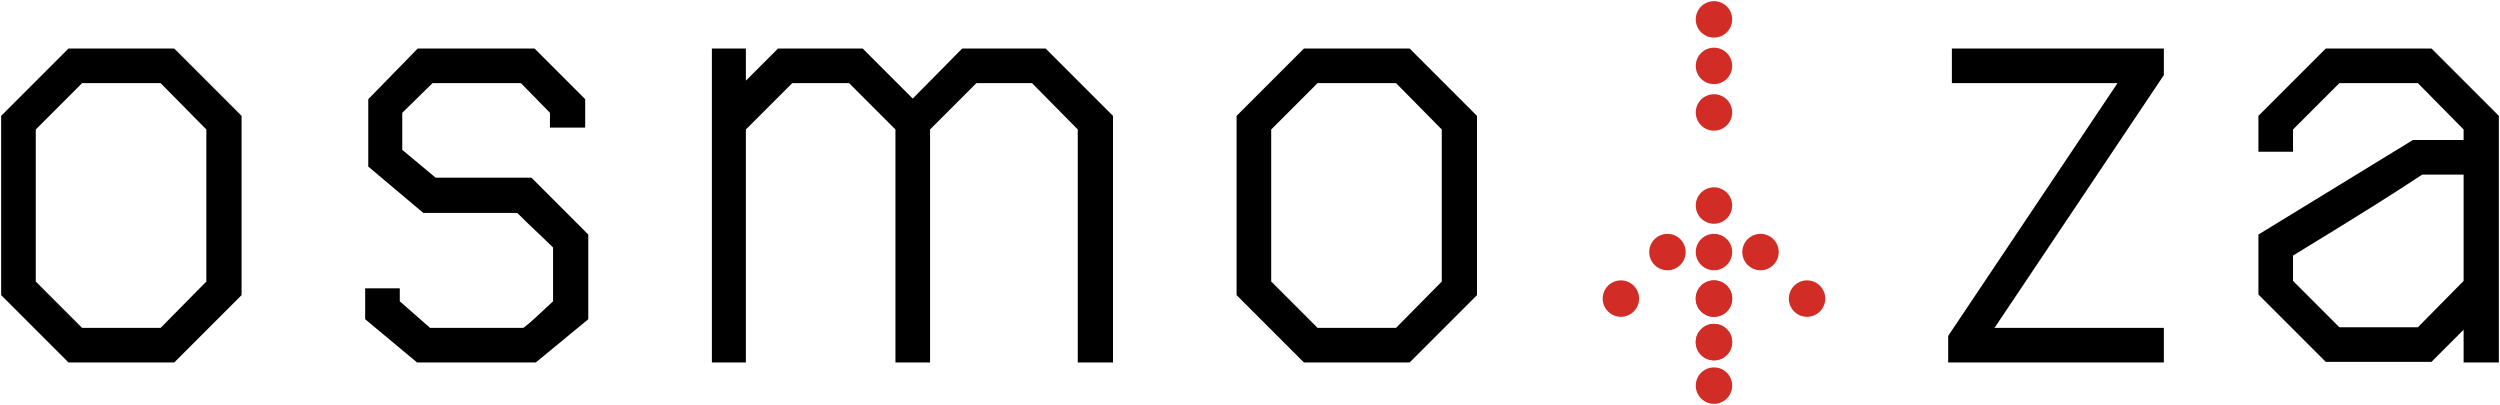 <?xml version="1.0" encoding="UTF-8" standalone="no"?>
<!-- Created with Inkscape (http://www.inkscape.org/) -->

<svg
   xmlns:dc="http://purl.org/dc/elements/1.1/"
   xmlns:cc="http://creativecommons.org/ns#"
   xmlns:rdf="http://www.w3.org/1999/02/22-rdf-syntax-ns#"
   xmlns:svg="http://www.w3.org/2000/svg"
   xmlns="http://www.w3.org/2000/svg"
   xmlns:sodipodi="http://sodipodi.sourceforge.net/DTD/sodipodi-0.dtd"
   xmlns:inkscape="http://www.inkscape.org/namespaces/inkscape"
   id="svg4136"
   version="1.1"
   inkscape:version="0.92.4 (5da689c313, 2019-01-14)"
   xml:space="preserve"
   width="691.955"
   height="112.093"
   viewBox="0 0 648.708 105.087"
   sodipodi:docname="Osmoza_2017_(logo)_backup.svg"><defs
     id="defs4140"><clipPath
       clipPathUnits="userSpaceOnUse"
       id="clipPath4154"><path
         d="M 0,595.276 H 841.89 V 0 H 0 Z"
         id="path4156"
         inkscape:connector-curvature="0" /></clipPath></defs><sodipodi:namedview
     pagecolor="#ffffff"
     bordercolor="#666666"
     borderopacity="1"
     objecttolerance="10"
     gridtolerance="10"
     guidetolerance="10"
     inkscape:pageopacity="0"
     inkscape:pageshadow="2"
     inkscape:window-width="1920"
     inkscape:window-height="1017"
     id="namedview4138"
     showgrid="false"
     fit-margin-left="0.3"
     fit-margin-right="0.3"
     fit-margin-top="0.3"
     fit-margin-bottom="0.3"
     inkscape:zoom="1.1530786"
     inkscape:cx="413.98115"
     inkscape:cy="-58.268735"
     inkscape:window-x="-8"
     inkscape:window-y="-8"
     inkscape:window-maximized="1"
     inkscape:current-layer="g4144" /><g
     id="g4144"
     inkscape:groupmode="layer"
     inkscape:label="Osmoza 2017 logo."
     transform="matrix(1.25,0,0,-1.25,-112.2,535.403)"><g
       id="g4146"
       transform="translate(500.135,262.449)"><path
         d="m 0,0 h -3.892 l -2.297,-2.298 v -7.538 l 2.297,-2.298 H 0 l 2.268,2.298 v 7.538 z m 4.015,-1.624 v -8.886 l -3.341,-3.34 h -5.239 l -3.34,3.34 v 8.886 l 3.34,3.34 h 5.239 z"
         style="fill:#000000;fill-opacity:1;fill-rule:nonzero;stroke:none"
         id="path4148"
         inkscape:connector-curvature="0" /></g><g
       id="g4158"
       transform="translate(510.276,252.276)"><path
         d="m 0,0 h 1.716 v -0.644 l 1.501,-1.317 h 4.627 c 0.368,0.275 0.613,0.521 1.47,1.317 V 2.022 C 8.794,2.543 8.212,3.064 7.538,3.738 H 2.88 L 0.153,6.036 v 3.34 l 2.451,2.513 H 8.396 L 10.908,9.376 V 7.967 H 9.161 V 8.702 L 7.722,10.173 H 3.34 L 1.838,8.702 V 6.863 L 3.493,5.484 h 4.749 l 2.82,-2.818 V -1.532 L 8.457,-3.677 H 2.574 L 0,-1.532 Z"
         style="fill:#000000;fill-opacity:1;fill-rule:nonzero;stroke:none"
         id="path4160"
         inkscape:connector-curvature="0" /></g><g
       id="g4162"
       transform="translate(536.565,248.599)"><path
         d="M 0,0 V 11.552 L -2.298,13.85 H -5.117 L -7.415,11.552 V 0 h -1.686 v 15.565 h 1.686 v -1.593 l 1.594,1.593 h 4.197 l 2.482,-2.481 2.452,2.481 h 4.136 l 3.34,-3.339 V 0 H 9.039 V 11.552 L 6.771,13.85 H 4.015 L 1.716,11.552 V 0 Z"
         style="fill:#000000;fill-opacity:1;fill-rule:nonzero;stroke:none"
         id="path4164"
         inkscape:connector-curvature="0" /></g><g
       id="g4166"
       transform="translate(561.384,262.449)"><path
         d="m 0,0 h -3.892 l -2.297,-2.298 v -7.538 l 2.297,-2.298 H 0 l 2.267,2.298 v 7.538 z m 4.014,-1.624 v -8.886 l -3.34,-3.34 h -5.239 l -3.34,3.34 v 8.886 l 3.34,3.34 h 5.239 z"
         style="fill:#000000;fill-opacity:1;fill-rule:nonzero;stroke:none"
         id="path4168"
         inkscape:connector-curvature="0" /></g><g
       id="g4170"
       transform="translate(588.94,262.449)"><path
         d="M 0,0 V 1.716 H 10.509 V 0.398 L 2.114,-12.134 h 8.395 V -13.85 H -0.185 v 1.318 L 8.211,0 Z"
         style="fill:#000000;fill-opacity:1;fill-rule:nonzero;stroke:none"
         id="path4172"
         inkscape:connector-curvature="0" /></g><g
       id="g4174"
       transform="translate(605.852,252.644)"><path
         d="M 0,0 2.298,-2.299 H 6.189 L 8.457,0 V 5.27 H 6.404 C 4.964,4.319 3.616,3.462 0,1.256 Z m -1.716,8.181 3.341,3.34 h 5.239 l 3.34,-3.34 V -4.045 H 8.457 v 1.624 L 6.864,-4.015 H 1.625 l -3.341,3.34 v 2.973 l 7.66,4.687 H 8.457 V 7.507 L 6.189,9.805 H 2.298 L 0,7.507 V 6.403 h -1.716 z"
         style="fill:#000000;fill-opacity:1;fill-rule:nonzero;stroke:none"
         id="path4176"
         inkscape:connector-curvature="0" /></g><g
       id="g4178"
       transform="translate(576.242,251.766)"><path
         d="M 0,0 C 0,0.499 0.404,0.903 0.903,0.903 1.401,0.903 1.806,0.499 1.806,0 1.806,-0.498 1.401,-0.902 0.903,-0.902 0.404,-0.902 0,-0.498 0,0"
         style="fill:#1d1d1b;fill-opacity:1;fill-rule:nonzero;stroke:none"
         id="path4180"
         inkscape:connector-curvature="0" /></g><g
       id="g4182"
       transform="translate(576.242,254.074)"><path
         d="M 0,0 C 0,0.499 0.404,0.903 0.903,0.903 1.401,0.903 1.806,0.499 1.806,0 1.806,-0.499 1.401,-0.903 0.903,-0.903 0.404,-0.903 0,-0.499 0,0"
         style="fill:#1d1d1b;fill-opacity:1;fill-rule:nonzero;stroke:none"
         id="path4184"
         inkscape:connector-curvature="0" /></g><g
       id="g4186"
       transform="translate(576.242,249.609)"><path
         d="M 0,0 C 0,0.499 0.404,0.903 0.903,0.903 1.401,0.903 1.806,0.499 1.806,0 1.806,-0.498 1.401,-0.902 0.903,-0.902 0.404,-0.902 0,-0.498 0,0"
         style="fill:#1d1d1b;fill-opacity:1;fill-rule:nonzero;stroke:none"
         id="path4188"
         inkscape:connector-curvature="0" /></g><g
       id="g4190"
       transform="translate(576.242,256.38)"><path
         d="M 0,0 C 0,0.499 0.404,0.903 0.903,0.903 1.401,0.903 1.806,0.499 1.806,0 1.806,-0.498 1.401,-0.902 0.903,-0.902 0.404,-0.902 0,-0.498 0,0"
         style="fill:#1d1d1b;fill-opacity:1;fill-rule:nonzero;stroke:none"
         id="path4192"
         inkscape:connector-curvature="0" /></g><g
       id="g4194"
       transform="translate(576.242,260.995)"><path
         d="M 0,0 C 0,0.499 0.404,0.903 0.903,0.903 1.401,0.903 1.806,0.499 1.806,0 1.806,-0.498 1.401,-0.902 0.903,-0.902 0.404,-0.902 0,-0.498 0,0"
         style="fill:#1d1d1b;fill-opacity:1;fill-rule:nonzero;stroke:none"
         id="path4196"
         inkscape:connector-curvature="0" /></g><g
       id="g4198"
       transform="translate(576.242,263.302)"><path
         d="M 0,0 C 0,0.499 0.404,0.903 0.903,0.903 1.401,0.903 1.806,0.499 1.806,0 1.806,-0.499 1.401,-0.903 0.903,-0.903 0.404,-0.903 0,-0.499 0,0"
         style="fill:#1d1d1b;fill-opacity:1;fill-rule:nonzero;stroke:none"
         id="path4200"
         inkscape:connector-curvature="0" /></g><g
       id="g4202"
       transform="translate(576.242,265.61)"><path
         d="M 0,0 C 0,0.498 0.404,0.902 0.903,0.902 1.401,0.902 1.806,0.498 1.806,0 1.806,-0.499 1.401,-0.903 0.903,-0.903 0.404,-0.903 0,-0.499 0,0"
         style="fill:#1d1d1b;fill-opacity:1;fill-rule:nonzero;stroke:none"
         id="path4204"
         inkscape:connector-curvature="0" /></g><g
       id="g4206"
       transform="translate(576.242,251.766)"><path
         d="M 0,0 C 0,0.499 0.404,0.903 0.903,0.903 1.401,0.903 1.806,0.499 1.806,0 1.806,-0.498 1.401,-0.902 0.903,-0.902 0.404,-0.902 0,-0.498 0,0"
         style="fill:#1d1d1b;fill-opacity:1;fill-rule:nonzero;stroke:none"
         id="path4208"
         inkscape:connector-curvature="0" /></g><g
       id="g4210"
       transform="translate(576.242,249.609)"><path
         d="M 0,0 C 0,0.499 0.404,0.903 0.903,0.903 1.401,0.903 1.806,0.499 1.806,0 1.806,-0.498 1.401,-0.902 0.903,-0.902 0.404,-0.902 0,-0.498 0,0"
         style="fill:#1d1d1b;fill-opacity:1;fill-rule:nonzero;stroke:none"
         id="path4212"
         inkscape:connector-curvature="0" /></g><g
       id="g4214"
       transform="translate(576.242,247.453)"><path
         d="M 0,0 C 0,0.498 0.404,0.902 0.903,0.902 1.401,0.902 1.806,0.498 1.806,0 1.806,-0.499 1.401,-0.903 0.903,-0.903 0.404,-0.903 0,-0.499 0,0"
         style="fill:#1d1d1b;fill-opacity:1;fill-rule:nonzero;stroke:none"
         id="path4216"
         inkscape:connector-curvature="0" /></g><g
       id="g4218"
       transform="translate(579.452,254.977)"><path
         d="m 0,0 c 0.499,0 0.903,-0.404 0.903,-0.903 0,-0.499 -0.404,-0.904 -0.903,-0.904 -0.498,0 -0.902,0.405 -0.902,0.904 C -0.902,-0.404 -0.498,0 0,0"
         style="fill:#1d1d1b;fill-opacity:1;fill-rule:nonzero;stroke:none"
         id="path4220"
         inkscape:connector-curvature="0" /></g><g
       id="g4222"
       transform="translate(574.838,254.977)"><path
         d="m 0,0 c 0.499,0 0.903,-0.404 0.903,-0.903 0,-0.499 -0.404,-0.904 -0.903,-0.904 -0.498,0 -0.902,0.405 -0.902,0.904 C -0.902,-0.404 -0.498,0 0,0"
         style="fill:#1d1d1b;fill-opacity:1;fill-rule:nonzero;stroke:none"
         id="path4224"
         inkscape:connector-curvature="0" /></g><g
       id="g4226"
       transform="translate(581.76,252.67)"><path
         d="m 0,0 c 0.498,0 0.902,-0.404 0.902,-0.903 0,-0.498 -0.404,-0.903 -0.902,-0.903 -0.499,0 -0.903,0.405 -0.903,0.903 C -0.903,-0.404 -0.499,0 0,0"
         style="fill:#1d1d1b;fill-opacity:1;fill-rule:nonzero;stroke:none"
         id="path4228"
         inkscape:connector-curvature="0" /></g><g
       id="g4230"
       transform="translate(571.628,251.766)"><path
         d="M 0,0 C 0,0.499 0.404,0.903 0.903,0.903 1.401,0.903 1.806,0.499 1.806,0 1.806,-0.498 1.401,-0.902 0.903,-0.902 0.404,-0.902 0,-0.498 0,0"
         style="fill:#1d1d1b;fill-opacity:1;fill-rule:nonzero;stroke:none"
         id="path4232"
         inkscape:connector-curvature="0" /></g><g
       id="g4631"><g
         transform="translate(123.101,411.067)"
         id="g4234"><path
           inkscape:connector-curvature="0"
           id="path4236"
           style="fill:#000000;fill-opacity:1;fill-rule:nonzero;stroke:none"
           d="m 0,0 h -16.294 l -9.623,-9.623 v -31.562 l 9.623,-9.622 H 0 l 9.494,9.622 V -9.623 Z M 16.808,-6.8 V -44.008 L 2.823,-57.991 h -21.939 l -13.985,13.983 V -6.8 L -19.116,7.185 H 2.823 Z" /></g><g
         transform="translate(165.565,368.471)"
         id="g4238"><path
           inkscape:connector-curvature="0"
           id="path4240"
           style="fill:#000000;fill-opacity:1;fill-rule:nonzero;stroke:none"
           d="m 0,0 h 7.185 v -2.695 l 6.286,-5.516 h 19.373 c 1.54,1.154 2.567,2.18 6.159,5.516 V 8.468 c -2.181,2.18 -4.619,4.362 -7.441,7.185 H 12.06 L 0.641,25.275 V 39.26 l 10.264,10.52 h 24.249 l 10.52,-10.52 v -5.902 h -7.313 v 3.079 l -6.03,6.159 H 13.984 L 7.698,36.437 v -7.698 l 6.928,-5.773 H 34.512 L 46.316,11.161 V -6.415 L 35.411,-15.396 H 10.777 L 0,-6.415 Z" /></g><g
         transform="translate(275.643,353.076)"
         id="g4242"><path
           inkscape:connector-curvature="0"
           id="path4244"
           style="fill:#000000;fill-opacity:1;fill-rule:nonzero;stroke:none"
           d="m 0,0 v 48.369 l -9.623,9.622 h -11.803 l -9.623,-9.622 V 0 h -7.056 v 65.176 h 7.056 v -6.672 l 6.672,6.672 H -6.8 L 3.592,54.784 13.856,65.176 H 31.177 L 45.161,51.191 V 0 h -7.313 v 48.369 l -9.494,9.622 H 16.807 L 7.185,48.369 V 0 Z" /></g><g
         transform="translate(379.559,411.067)"
         id="g4246"><path
           inkscape:connector-curvature="0"
           id="path4248"
           style="fill:#000000;fill-opacity:1;fill-rule:nonzero;stroke:none"
           d="m 0,0 h -16.293 l -9.623,-9.623 v -31.562 l 9.623,-9.622 H 0 l 9.494,9.622 V -9.623 Z M 16.806,-6.8 V -44.008 L 2.823,-57.991 H -19.116 L -33.1,-44.008 V -6.8 L -19.116,7.185 H 2.823 Z" /></g><g
         transform="translate(494.943,411.067)"
         id="g4250"><path
           inkscape:connector-curvature="0"
           id="path4252"
           style="fill:#000000;fill-opacity:1;fill-rule:nonzero;stroke:none"
           d="M 0,0 V 7.185 H 44.006 V 1.668 L 8.854,-50.807 h 35.152 v -7.184 H -0.77 v 5.515 L 34.385,0 Z" /></g><g
         transform="translate(565.762,370.011)"
         id="g4254"><path
           inkscape:connector-curvature="0"
           id="path4256"
           style="fill:#000000;fill-opacity:1;fill-rule:nonzero;stroke:none"
           d="M 0,0 9.621,-9.624 H 25.916 L 35.41,0 V 22.067 H 26.815 C 20.784,18.089 15.139,14.497 0,5.259 Z M -7.186,34.256 6.801,48.24 H 28.738 L 42.725,34.256 V -16.936 H 35.41 v 6.799 l -6.672,-6.672 H 6.801 L -7.186,-2.823 V 9.621 L 24.89,29.252 h 10.52 v 2.181 l -9.494,9.623 H 9.621 L 0,31.433 v -4.619 h -7.186 z" /></g><g
         transform="translate(441.776,366.339)"
         id="g4258"><path
           inkscape:connector-curvature="0"
           id="path4260"
           style="fill:#d12d26;fill-opacity:1;fill-rule:nonzero;stroke:none"
           d="M 0,0 C 0,2.088 1.692,3.781 3.78,3.781 5.869,3.781 7.562,2.088 7.562,0 7.562,-2.088 5.869,-3.781 3.78,-3.781 1.692,-3.781 0,-2.088 0,0" /></g><g
         transform="translate(441.776,375.999)"
         id="g4262"><path
           inkscape:connector-curvature="0"
           id="path4264"
           style="fill:#d12d26;fill-opacity:1;fill-rule:nonzero;stroke:none"
           d="M 0,0 C 0,2.088 1.692,3.781 3.78,3.781 5.869,3.781 7.562,2.088 7.562,0 7.562,-2.088 5.869,-3.781 3.78,-3.781 1.692,-3.781 0,-2.088 0,0" /></g><g
         transform="translate(441.776,357.306)"
         id="g4266"><path
           inkscape:connector-curvature="0"
           id="path4268"
           style="fill:#d12d26;fill-opacity:1;fill-rule:nonzero;stroke:none"
           d="M 0,0 C 0,2.088 1.692,3.781 3.78,3.781 5.869,3.781 7.562,2.088 7.562,0 7.562,-2.088 5.869,-3.781 3.78,-3.781 1.692,-3.781 0,-2.088 0,0" /></g><g
         transform="translate(441.776,385.659)"
         id="g4270"><path
           inkscape:connector-curvature="0"
           id="path4272"
           style="fill:#d12d26;fill-opacity:1;fill-rule:nonzero;stroke:none"
           d="M 0,0 C 0,2.088 1.692,3.781 3.78,3.781 5.869,3.781 7.562,2.088 7.562,0 7.562,-2.088 5.869,-3.781 3.78,-3.781 1.692,-3.781 0,-2.088 0,0" /></g><g
         transform="translate(441.776,404.981)"
         id="g4274"><path
           inkscape:connector-curvature="0"
           id="path4276"
           style="fill:#d12d26;fill-opacity:1;fill-rule:nonzero;stroke:none"
           d="M 0,0 C 0,2.088 1.692,3.781 3.78,3.781 5.869,3.781 7.562,2.088 7.562,0 7.562,-2.088 5.869,-3.781 3.78,-3.781 1.692,-3.781 0,-2.088 0,0" /></g><g
         transform="translate(441.776,414.641)"
         id="g4278"><path
           inkscape:connector-curvature="0"
           id="path4280"
           style="fill:#d12d26;fill-opacity:1;fill-rule:nonzero;stroke:none"
           d="M 0,0 C 0,2.088 1.692,3.781 3.78,3.781 5.869,3.781 7.562,2.088 7.562,0 7.562,-2.088 5.869,-3.781 3.78,-3.781 1.692,-3.781 0,-2.088 0,0" /></g><g
         transform="translate(441.776,424.301)"
         id="g4282"><path
           inkscape:connector-curvature="0"
           id="path4284"
           style="fill:#d12d26;fill-opacity:1;fill-rule:nonzero;stroke:none"
           d="M 0,0 C 0,2.088 1.692,3.781 3.78,3.781 5.869,3.781 7.562,2.088 7.562,0 7.562,-2.088 5.869,-3.781 3.78,-3.781 1.692,-3.781 0,-2.088 0,0" /></g><g
         transform="translate(441.776,366.339)"
         id="g4286"><path
           inkscape:connector-curvature="0"
           id="path4288"
           style="fill:#d12d26;fill-opacity:1;fill-rule:nonzero;stroke:none"
           d="M 0,0 C 0,2.088 1.692,3.781 3.78,3.781 5.869,3.781 7.562,2.088 7.562,0 7.562,-2.088 5.869,-3.781 3.78,-3.781 1.692,-3.781 0,-2.088 0,0" /></g><g
         transform="translate(441.776,357.306)"
         id="g4290"><path
           inkscape:connector-curvature="0"
           id="path4292"
           style="fill:#d12d26;fill-opacity:1;fill-rule:nonzero;stroke:none"
           d="M 0,0 C 0,2.088 1.692,3.781 3.78,3.781 5.869,3.781 7.562,2.088 7.562,0 7.562,-2.088 5.869,-3.781 3.78,-3.781 1.692,-3.781 0,-2.088 0,0" /></g><g
         transform="translate(441.776,348.274)"
         id="g4294"><path
           inkscape:connector-curvature="0"
           id="path4296"
           style="fill:#d12d26;fill-opacity:1;fill-rule:nonzero;stroke:none"
           d="M 0,0 C 0,2.088 1.692,3.781 3.78,3.781 5.869,3.781 7.562,2.088 7.562,0 7.562,-2.088 5.869,-3.781 3.78,-3.781 1.692,-3.781 0,-2.088 0,0" /></g><g
         transform="translate(455.218,379.78)"
         id="g4298"><path
           inkscape:connector-curvature="0"
           id="path4300"
           style="fill:#d12d26;fill-opacity:1;fill-rule:nonzero;stroke:none"
           d="m 0,0 c 2.088,0 3.78,-1.693 3.78,-3.781 0,-2.088 -1.692,-3.781 -3.78,-3.781 -2.088,0 -3.781,1.693 -3.781,3.781 C -3.781,-1.693 -2.088,0 0,0" /></g><g
         transform="translate(435.897,379.78)"
         id="g4302"><path
           inkscape:connector-curvature="0"
           id="path4304"
           style="fill:#d12d26;fill-opacity:1;fill-rule:nonzero;stroke:none"
           d="m 0,0 c 2.088,0 3.781,-1.693 3.781,-3.781 0,-2.088 -1.693,-3.781 -3.781,-3.781 -2.088,0 -3.781,1.693 -3.781,3.781 C -3.781,-1.693 -2.088,0 0,0" /></g><g
         transform="translate(464.878,370.119)"
         id="g4306"><path
           inkscape:connector-curvature="0"
           id="path4308"
           style="fill:#d12d26;fill-opacity:1;fill-rule:nonzero;stroke:none"
           d="m 0,0 c 2.088,0 3.781,-1.692 3.781,-3.781 0,-2.088 -1.693,-3.781 -3.781,-3.781 -2.088,0 -3.78,1.693 -3.78,3.781 C -3.78,-1.692 -2.088,0 0,0" /></g><g
         transform="translate(422.455,366.339)"
         id="g4310"><path
           inkscape:connector-curvature="0"
           id="path4312"
           style="fill:#d12d26;fill-opacity:1;fill-rule:nonzero;stroke:none"
           d="M 0,0 C 0,2.088 1.693,3.781 3.781,3.781 5.869,3.781 7.562,2.088 7.562,0 7.562,-2.088 5.869,-3.781 3.781,-3.781 1.693,-3.781 0,-2.088 0,0" /></g></g><g
       id="g4314"
       transform="translate(523.023,120.213)"><path
         d="m 0,0 c 0,3.301 2.676,5.977 5.977,5.977 3.3,0 5.976,-2.676 5.976,-5.977 0,-3.301 -2.676,-5.976 -5.976,-5.976 C 2.676,-5.976 0,-3.301 0,0"
         style="fill:#d12d26;fill-opacity:1;fill-rule:nonzero;stroke:none"
         id="path4316"
         inkscape:connector-curvature="0" /></g><g
       id="g4318"
       transform="translate(523.023,135.482)"><path
         d="m 0,0 c 0,3.301 2.676,5.977 5.977,5.977 3.3,0 5.976,-2.676 5.976,-5.977 0,-3.301 -2.676,-5.977 -5.976,-5.977 C 2.676,-5.977 0,-3.301 0,0"
         style="fill:#d12d26;fill-opacity:1;fill-rule:nonzero;stroke:none"
         id="path4320"
         inkscape:connector-curvature="0" /></g><g
       id="g4322"
       transform="translate(523.023,105.936)"><path
         d="m 0,0 c 0,3.301 2.676,5.977 5.977,5.977 3.3,0 5.976,-2.676 5.976,-5.977 0,-3.301 -2.676,-5.977 -5.976,-5.977 C 2.676,-5.977 0,-3.301 0,0"
         style="fill:#d12d26;fill-opacity:1;fill-rule:nonzero;stroke:none"
         id="path4324"
         inkscape:connector-curvature="0" /></g><g
       id="g4326"
       transform="translate(523.023,150.752)"><path
         d="m 0,0 c 0,3.301 2.676,5.976 5.977,5.976 3.3,0 5.976,-2.675 5.976,-5.976 0,-3.301 -2.676,-5.977 -5.976,-5.977 C 2.676,-5.977 0,-3.301 0,0"
         style="fill:#d12d26;fill-opacity:1;fill-rule:nonzero;stroke:none"
         id="path4328"
         inkscape:connector-curvature="0" /></g><g
       id="g4330"
       transform="translate(523.023,181.291)"><path
         d="m 0,0 c 0,3.3 2.676,5.976 5.977,5.976 3.3,0 5.976,-2.676 5.976,-5.976 0,-3.301 -2.676,-5.977 -5.976,-5.977 C 2.676,-5.977 0,-3.301 0,0"
         style="fill:#d12d26;fill-opacity:1;fill-rule:nonzero;stroke:none"
         id="path4332"
         inkscape:connector-curvature="0" /></g><g
       id="g4334"
       transform="translate(523.023,196.56)"><path
         d="m 0,0 c 0,3.3 2.676,5.976 5.977,5.976 3.3,0 5.976,-2.676 5.976,-5.976 0,-3.301 -2.676,-5.977 -5.976,-5.977 C 2.676,-5.977 0,-3.301 0,0"
         style="fill:#d12d26;fill-opacity:1;fill-rule:nonzero;stroke:none"
         id="path4336"
         inkscape:connector-curvature="0" /></g><g
       id="g4338"
       transform="translate(523.023,211.829)"><path
         d="m 0,0 c 0,3.301 2.676,5.977 5.977,5.977 3.3,0 5.976,-2.676 5.976,-5.977 0,-3.3 -2.676,-5.976 -5.976,-5.976 C 2.676,-5.976 0,-3.3 0,0"
         style="fill:#d12d26;fill-opacity:1;fill-rule:nonzero;stroke:none"
         id="path4340"
         inkscape:connector-curvature="0" /></g><g
       id="g4342"
       transform="translate(523.023,120.213)"><path
         d="m 0,0 c 0,3.301 2.676,5.977 5.977,5.977 3.3,0 5.976,-2.676 5.976,-5.977 0,-3.301 -2.676,-5.976 -5.976,-5.976 C 2.676,-5.976 0,-3.301 0,0"
         style="fill:#d12d26;fill-opacity:1;fill-rule:nonzero;stroke:none"
         id="path4344"
         inkscape:connector-curvature="0" /></g><g
       id="g4346"
       transform="translate(523.023,105.936)"><path
         d="m 0,0 c 0,3.301 2.676,5.977 5.977,5.977 3.3,0 5.976,-2.676 5.976,-5.977 0,-3.301 -2.676,-5.977 -5.976,-5.977 C 2.676,-5.977 0,-3.301 0,0"
         style="fill:#d12d26;fill-opacity:1;fill-rule:nonzero;stroke:none"
         id="path4348"
         inkscape:connector-curvature="0" /></g><g
       id="g4350"
       transform="translate(523.023,91.66)"><path
         d="m 0,0 c 0,3.301 2.676,5.976 5.977,5.976 3.3,0 5.976,-2.675 5.976,-5.976 0,-3.301 -2.676,-5.977 -5.976,-5.977 C 2.676,-5.977 0,-3.301 0,0"
         style="fill:#d12d26;fill-opacity:1;fill-rule:nonzero;stroke:none"
         id="path4352"
         inkscape:connector-curvature="0" /></g><g
       id="g4354"
       transform="translate(544.269,141.459)"><path
         d="m 0,0 c 3.301,0 5.976,-2.676 5.976,-5.977 0,-3.3 -2.675,-5.976 -5.976,-5.976 -3.301,0 -5.977,2.676 -5.977,5.976 C -5.977,-2.676 -3.301,0 0,0"
         style="fill:#d12d26;fill-opacity:1;fill-rule:nonzero;stroke:none"
         id="path4356"
         inkscape:connector-curvature="0" /></g><g
       id="g4358"
       transform="translate(513.731,141.459)"><path
         d="m 0,0 c 3.301,0 5.977,-2.676 5.977,-5.977 0,-3.3 -2.676,-5.976 -5.977,-5.976 -3.301,0 -5.976,2.676 -5.976,5.976 C -5.976,-2.676 -3.301,0 0,0"
         style="fill:#d12d26;fill-opacity:1;fill-rule:nonzero;stroke:none"
         id="path4360"
         inkscape:connector-curvature="0" /></g><g
       id="g4362"
       transform="translate(559.539,126.189)"><path
         d="m 0,0 c 3.3,0 5.976,-2.676 5.976,-5.977 0,-3.3 -2.676,-5.975 -5.976,-5.975 -3.301,0 -5.977,2.675 -5.977,5.975 C -5.977,-2.676 -3.301,0 0,0"
         style="fill:#d12d26;fill-opacity:1;fill-rule:nonzero;stroke:none"
         id="path4364"
         inkscape:connector-curvature="0" /></g><g
       id="g4366"
       transform="translate(492.485,120.213)"><path
         d="m 0,0 c 0,3.301 2.676,5.977 5.976,5.977 3.3,0 5.976,-2.676 5.976,-5.977 0,-3.301 -2.676,-5.976 -5.976,-5.976 C 2.676,-5.976 0,-3.301 0,0"
         style="fill:#d12d26;fill-opacity:1;fill-rule:nonzero;stroke:none"
         id="path4368"
         inkscape:connector-curvature="0" /></g></g></svg>